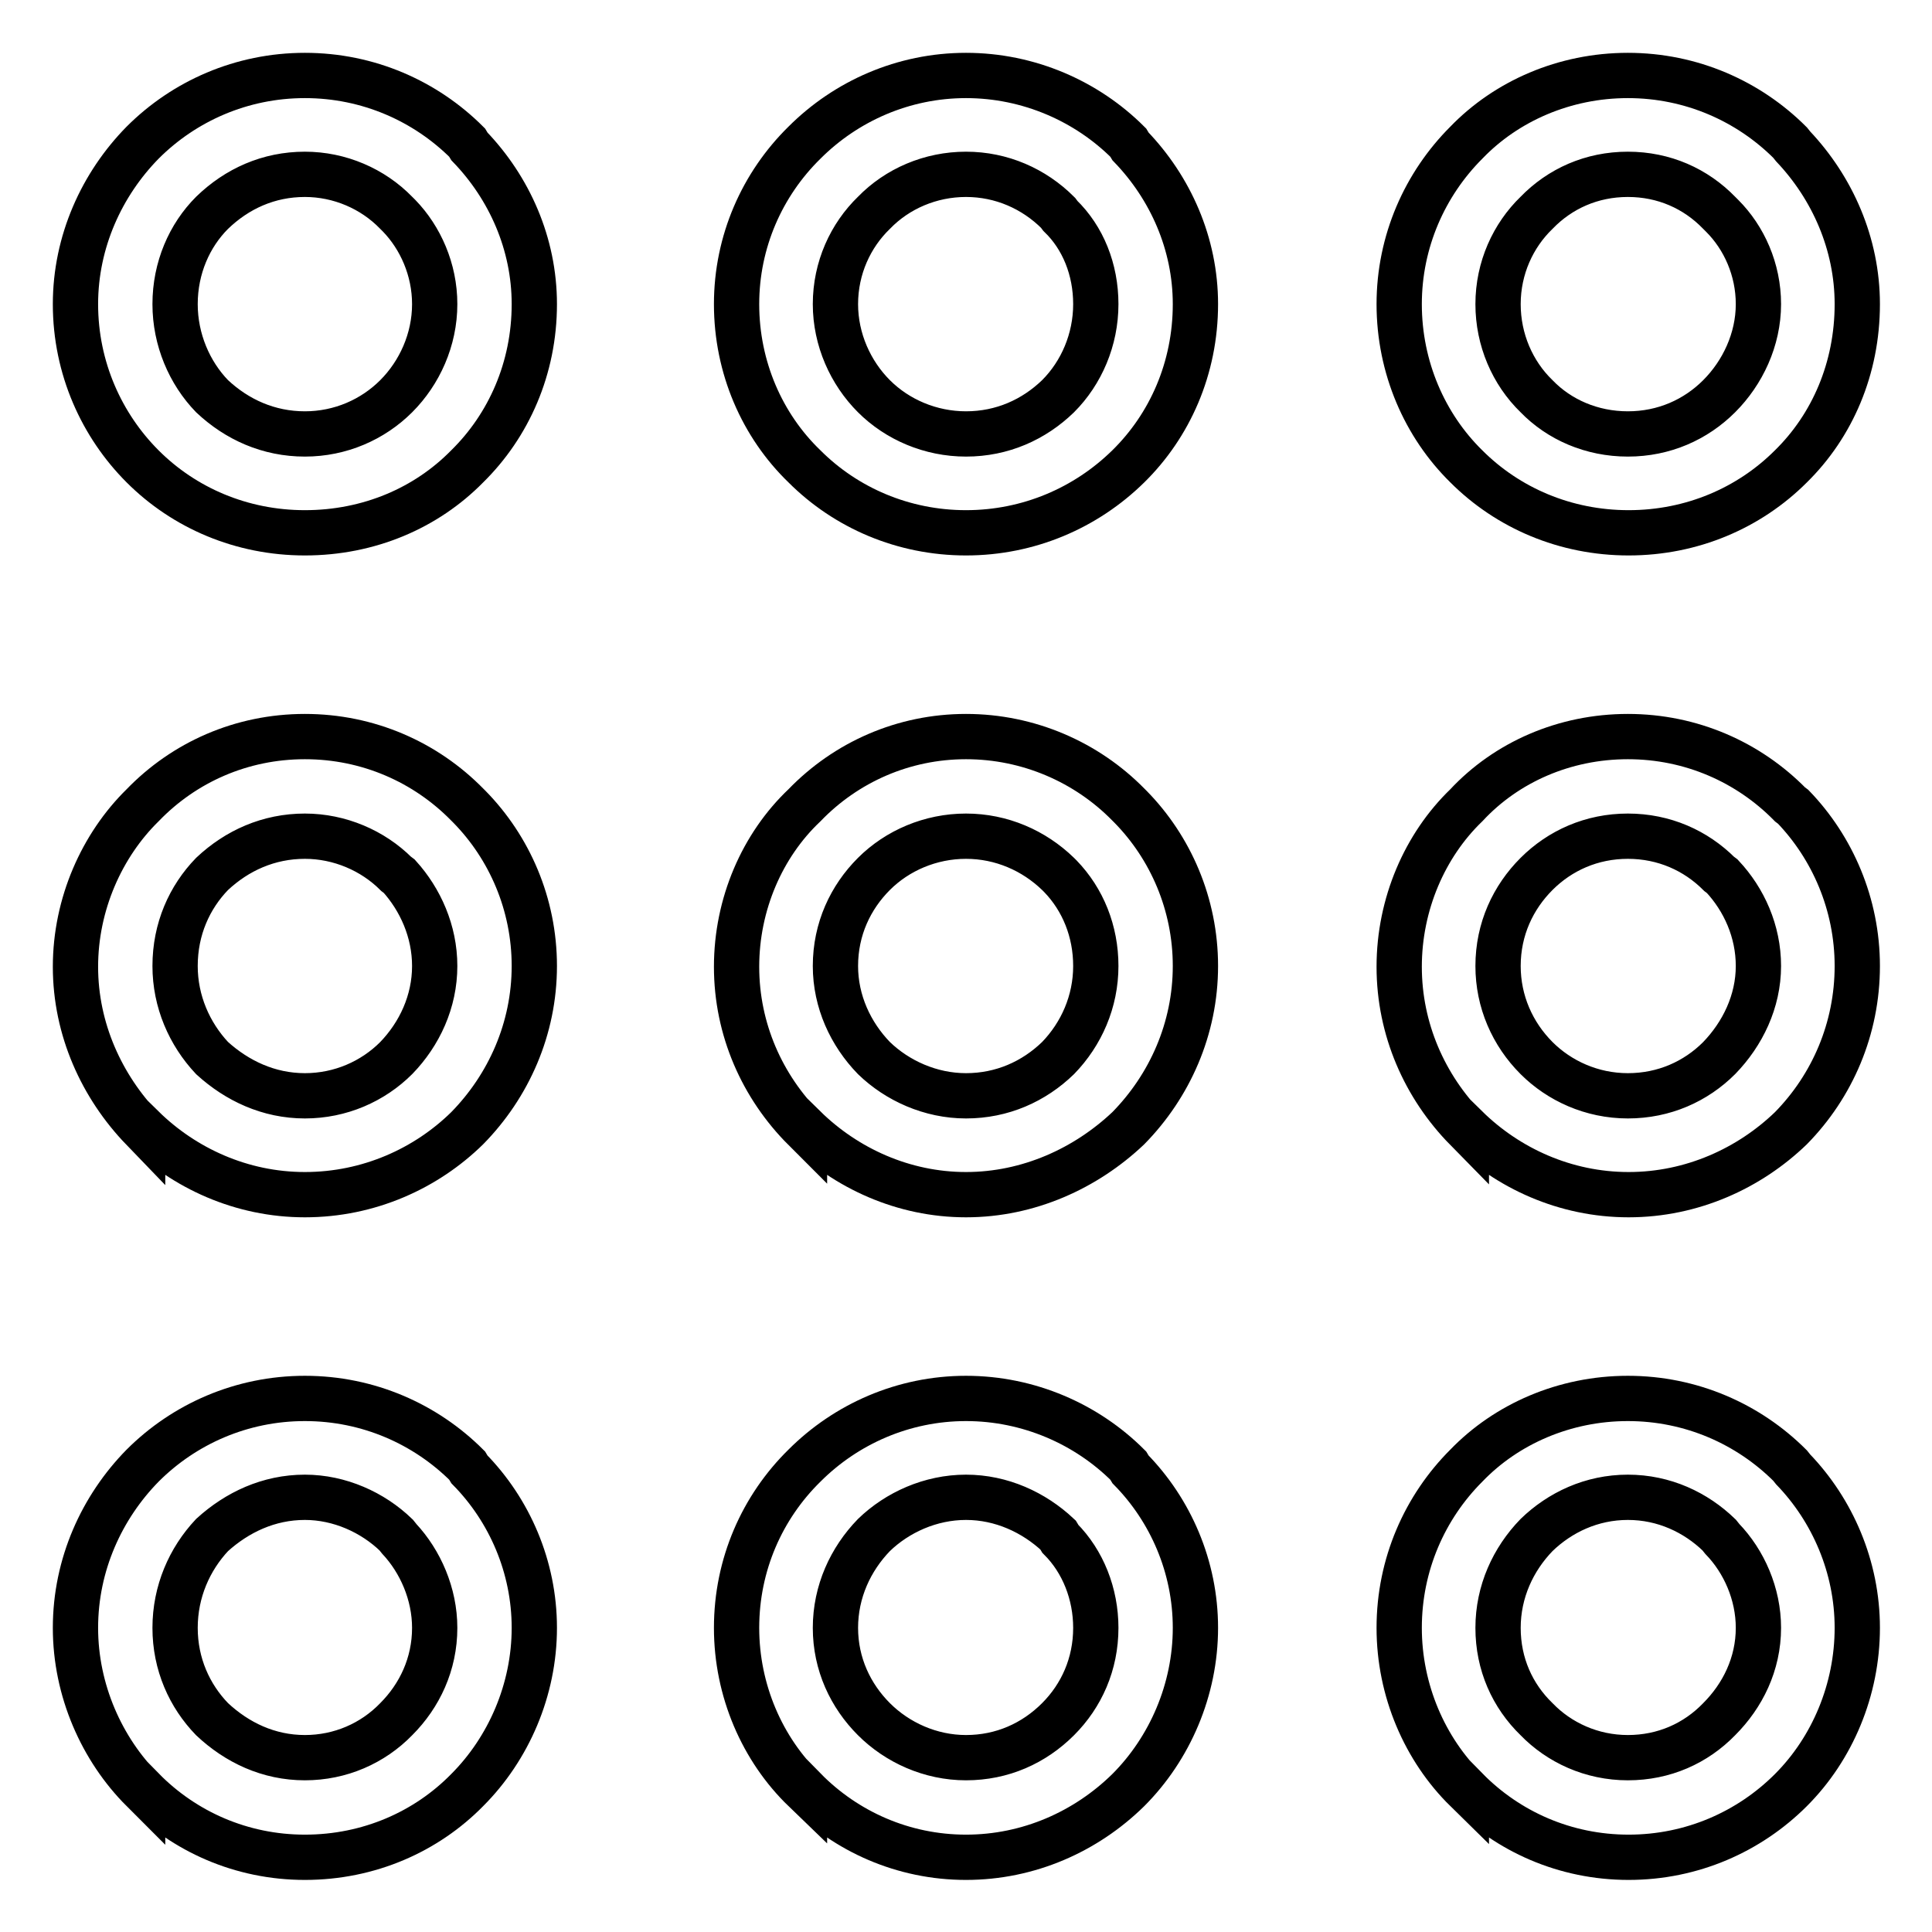 <?xml version="1.0" encoding="utf-8"?>
<!-- Svg Vector Icons : http://www.onlinewebfonts.com/icon -->
<!DOCTYPE svg PUBLIC "-//W3C//DTD SVG 1.1//EN" "http://www.w3.org/Graphics/SVG/1.1/DTD/svg11.dtd">
<svg version="1.1" xmlns="http://www.w3.org/2000/svg" xmlns:xlink="http://www.w3.org/1999/xlink" x="0px" y="0px" viewBox="0 0 256 256" enable-background="new 0 0 256 256" xml:space="preserve">
<g> <path stroke-width="6" fill-opacity="0" stroke="#000000"  d="M215.7,185.3c8.4,0,16,3.4,21.5,8.9l0.4,0.5c5.2,5.4,8.5,12.9,8.5,21c0,8.2-3.3,16-8.8,21.5 c-5.5,5.5-13.1,8.9-21.5,8.9c-8.4,0-16-3.4-21.5-9v0.1c-5.5-5.4-8.9-13.2-8.9-21.5c0-8.4,3.4-16,8.9-21.5 C199.6,188.7,207.3,185.3,215.7,185.3L215.7,185.3z M40.4,10L40.4,10c8.4,0,16,3.4,21.5,8.9l0.3,0.5c5.3,5.5,8.6,12.9,8.6,20.9 c0,8.5-3.4,16.1-8.9,21.5c-5.4,5.5-13,8.8-21.5,8.8c-8.4,0-16-3.3-21.5-8.8C13.5,56.4,10,48.8,10,40.3c0-8.3,3.5-15.9,8.9-21.4 C24.4,13.4,32,10,40.4,10L40.4,10z M52.5,28.2L52.5,28.2c-3.1-3.2-7.5-5.1-12.1-5.1c-4.8,0-9,1.9-12.3,5.1c-3,3-4.9,7.3-4.9,12.1 c0,4.7,1.9,9.1,4.9,12.2c3.3,3.1,7.5,5,12.3,5c4.7,0,9-1.9,12.1-5c3.1-3.1,5.1-7.5,5.1-12.2c0-4.6-1.9-8.8-4.7-11.7L52.5,28.2 L52.5,28.2z M40.4,97.6L40.4,97.6c8.4,0,16,3.4,21.5,9l0.3,0.3c5.3,5.4,8.6,12.9,8.6,21.1c0,8.3-3.4,15.9-8.9,21.5 c-5.4,5.3-13,8.8-21.5,8.8c-8.4,0-16-3.5-21.5-8.9v0.2c-5.4-5.6-8.9-13.2-8.9-21.5c0-8.3,3.5-16.1,8.9-21.4 C24.4,101,32,97.6,40.4,97.6L40.4,97.6z M52.5,115.8L52.5,115.8c-3.1-3.1-7.5-5-12.1-5c-4.8,0-9,1.9-12.3,5 c-3,3.1-4.9,7.3-4.9,12.2c0,4.7,1.9,9,4.9,12.2l0,0c3.3,3,7.5,5,12.3,5c4.7,0,9-1.9,12.1-5c3.1-3.2,5.1-7.5,5.1-12.2 c0-4.6-1.9-8.8-4.7-11.9L52.5,115.8L52.5,115.8z M40.4,185.3L40.4,185.3c8.4,0,16,3.4,21.5,8.9l0.3,0.5c5.3,5.4,8.6,12.9,8.6,21 c0,8.2-3.4,16-8.9,21.5c-5.4,5.5-13,8.9-21.5,8.9c-8.4,0-16-3.4-21.5-9v0.1c-5.4-5.4-8.9-13.2-8.9-21.5c0-8.4,3.5-16,8.9-21.5 C24.4,188.7,32,185.3,40.4,185.3L40.4,185.3z M52.5,203.4L52.5,203.4c-3.1-3-7.5-5-12.1-5c-4.8,0-9,2-12.3,5 c-3,3.2-4.9,7.5-4.9,12.3c0,4.8,1.9,9,4.9,12.1l0,0c3.3,3.1,7.5,5.1,12.3,5.1c4.7,0,9-1.9,12.1-5.1c3.1-3.1,5.1-7.3,5.1-12.1 c0-4.5-1.9-8.8-4.7-11.8L52.5,203.4L52.5,203.4z M128,10L128,10c8.3,0,16,3.4,21.5,8.9l0.3,0.5c5.3,5.5,8.6,12.9,8.6,20.9 c0,8.5-3.4,16.1-8.9,21.5c-5.6,5.5-13.2,8.8-21.5,8.8c-8.3,0-15.9-3.3-21.4-8.8c-5.6-5.4-9-13.1-9-21.5c0-8.3,3.4-15.9,9-21.4 C112.1,13.4,119.7,10,128,10L128,10z M140.2,28.2L140.2,28.2c-3.2-3.2-7.5-5.1-12.2-5.1c-4.7,0-9.1,1.9-12.2,5.1 c-3.1,3-5.1,7.3-5.1,12.1c0,4.7,2,9.1,5.1,12.2c3.1,3.1,7.5,5,12.2,5c4.8,0,9-1.9,12.2-5c3.1-3.1,5-7.5,5-12.2 c0-4.6-1.7-8.8-4.7-11.7L140.2,28.2L140.2,28.2z M128,97.6L128,97.6c8.3,0,16,3.4,21.5,9l0.3,0.3c5.3,5.4,8.6,12.9,8.6,21.1 c0,8.3-3.4,15.9-8.9,21.5c-5.6,5.3-13.2,8.8-21.5,8.8c-8.3,0-15.9-3.5-21.4-8.9v0.2c-5.6-5.6-9-13.2-9-21.5c0-8.3,3.4-16.1,9-21.4 C112.1,101,119.7,97.6,128,97.6L128,97.6z M140.2,115.8L140.2,115.8c-3.2-3.1-7.5-5-12.2-5c-4.7,0-9.1,1.9-12.2,5 c-3.1,3.1-5.1,7.3-5.1,12.2c0,4.7,2,9,5.1,12.2l0,0c3.1,3,7.5,5,12.2,5c4.8,0,9-1.9,12.2-5c3.1-3.2,5-7.5,5-12.2 c0-4.6-1.7-8.8-4.7-11.9L140.2,115.8L140.2,115.8z M128,185.3L128,185.3c8.3,0,16,3.4,21.5,8.9l0.3,0.5c5.3,5.4,8.6,12.9,8.6,21 c0,8.2-3.4,16-8.9,21.5c-5.6,5.5-13.2,8.9-21.5,8.9c-8.3,0-15.9-3.4-21.4-9v0.1c-5.6-5.4-9-13.2-9-21.5c0-8.4,3.4-16,9-21.5 C112.1,188.7,119.7,185.3,128,185.3L128,185.3z M140.2,203.4L140.2,203.4c-3.2-3-7.5-5-12.2-5c-4.7,0-9.1,2-12.2,5 c-3.1,3.2-5.1,7.5-5.1,12.3c0,4.8,2,9,5.1,12.1l0,0c3.1,3.1,7.5,5.1,12.2,5.1c4.8,0,9-1.9,12.2-5.1c3.1-3.1,5-7.3,5-12.1 c0-4.5-1.7-8.8-4.7-11.8L140.2,203.4L140.2,203.4z M215.7,10L215.7,10c8.4,0,16,3.4,21.5,8.9l0.4,0.5c5.2,5.5,8.5,12.9,8.5,20.9 c0,8.5-3.3,16.1-8.8,21.5c-5.5,5.5-13.1,8.8-21.5,8.8c-8.4,0-16-3.3-21.5-8.8c-5.5-5.4-8.9-13.1-8.9-21.5c0-8.3,3.4-15.9,8.9-21.4 C199.6,13.4,207.3,10,215.7,10L215.7,10z M227.8,28.2L227.8,28.2c-3.1-3.2-7.3-5.1-12.1-5.1c-4.8,0-9,1.9-12.1,5.1 c-3.1,3-5.1,7.3-5.1,12.1c0,4.7,1.9,9.1,5.1,12.2c3,3.1,7.3,5,12.1,5c4.8,0,9-1.9,12.1-5c3.1-3.1,5.2-7.5,5.2-12.2 c0-4.6-1.9-8.8-4.8-11.7L227.8,28.2L227.8,28.2z M215.7,97.6L215.7,97.6c8.4,0,16,3.4,21.5,9l0.4,0.3c5.2,5.4,8.5,12.9,8.5,21.1 c0,8.3-3.3,15.9-8.8,21.5c-5.5,5.3-13.1,8.8-21.5,8.8c-8.4,0-16-3.5-21.5-8.9v0.2c-5.5-5.6-8.9-13.2-8.9-21.5 c0-8.3,3.4-16.1,8.9-21.4C199.6,101,207.3,97.6,215.7,97.6L215.7,97.6z M227.8,115.8L227.8,115.8c-3.1-3.1-7.3-5-12.1-5 c-4.8,0-9,1.9-12.1,5c-3.1,3.1-5.1,7.3-5.1,12.2c0,4.7,1.9,9,5.1,12.2l0,0c3,3,7.3,5,12.1,5c4.8,0,9-1.9,12.1-5 c3.1-3.2,5.2-7.5,5.2-12.2c0-4.6-1.9-8.8-4.8-11.9L227.8,115.8L227.8,115.8z M227.8,203.4L227.8,203.4c-3.1-3-7.3-5-12.1-5 c-4.8,0-9,2-12.1,5c-3.1,3.2-5.1,7.5-5.1,12.3c0,4.8,1.9,9,5.1,12.1l0,0c3,3.1,7.3,5.1,12.1,5.1c4.8,0,9-1.9,12.1-5.1 c3.1-3.1,5.2-7.3,5.2-12.1c0-4.5-1.9-8.8-4.8-11.8L227.8,203.4L227.8,203.4z"/></g>
</svg>